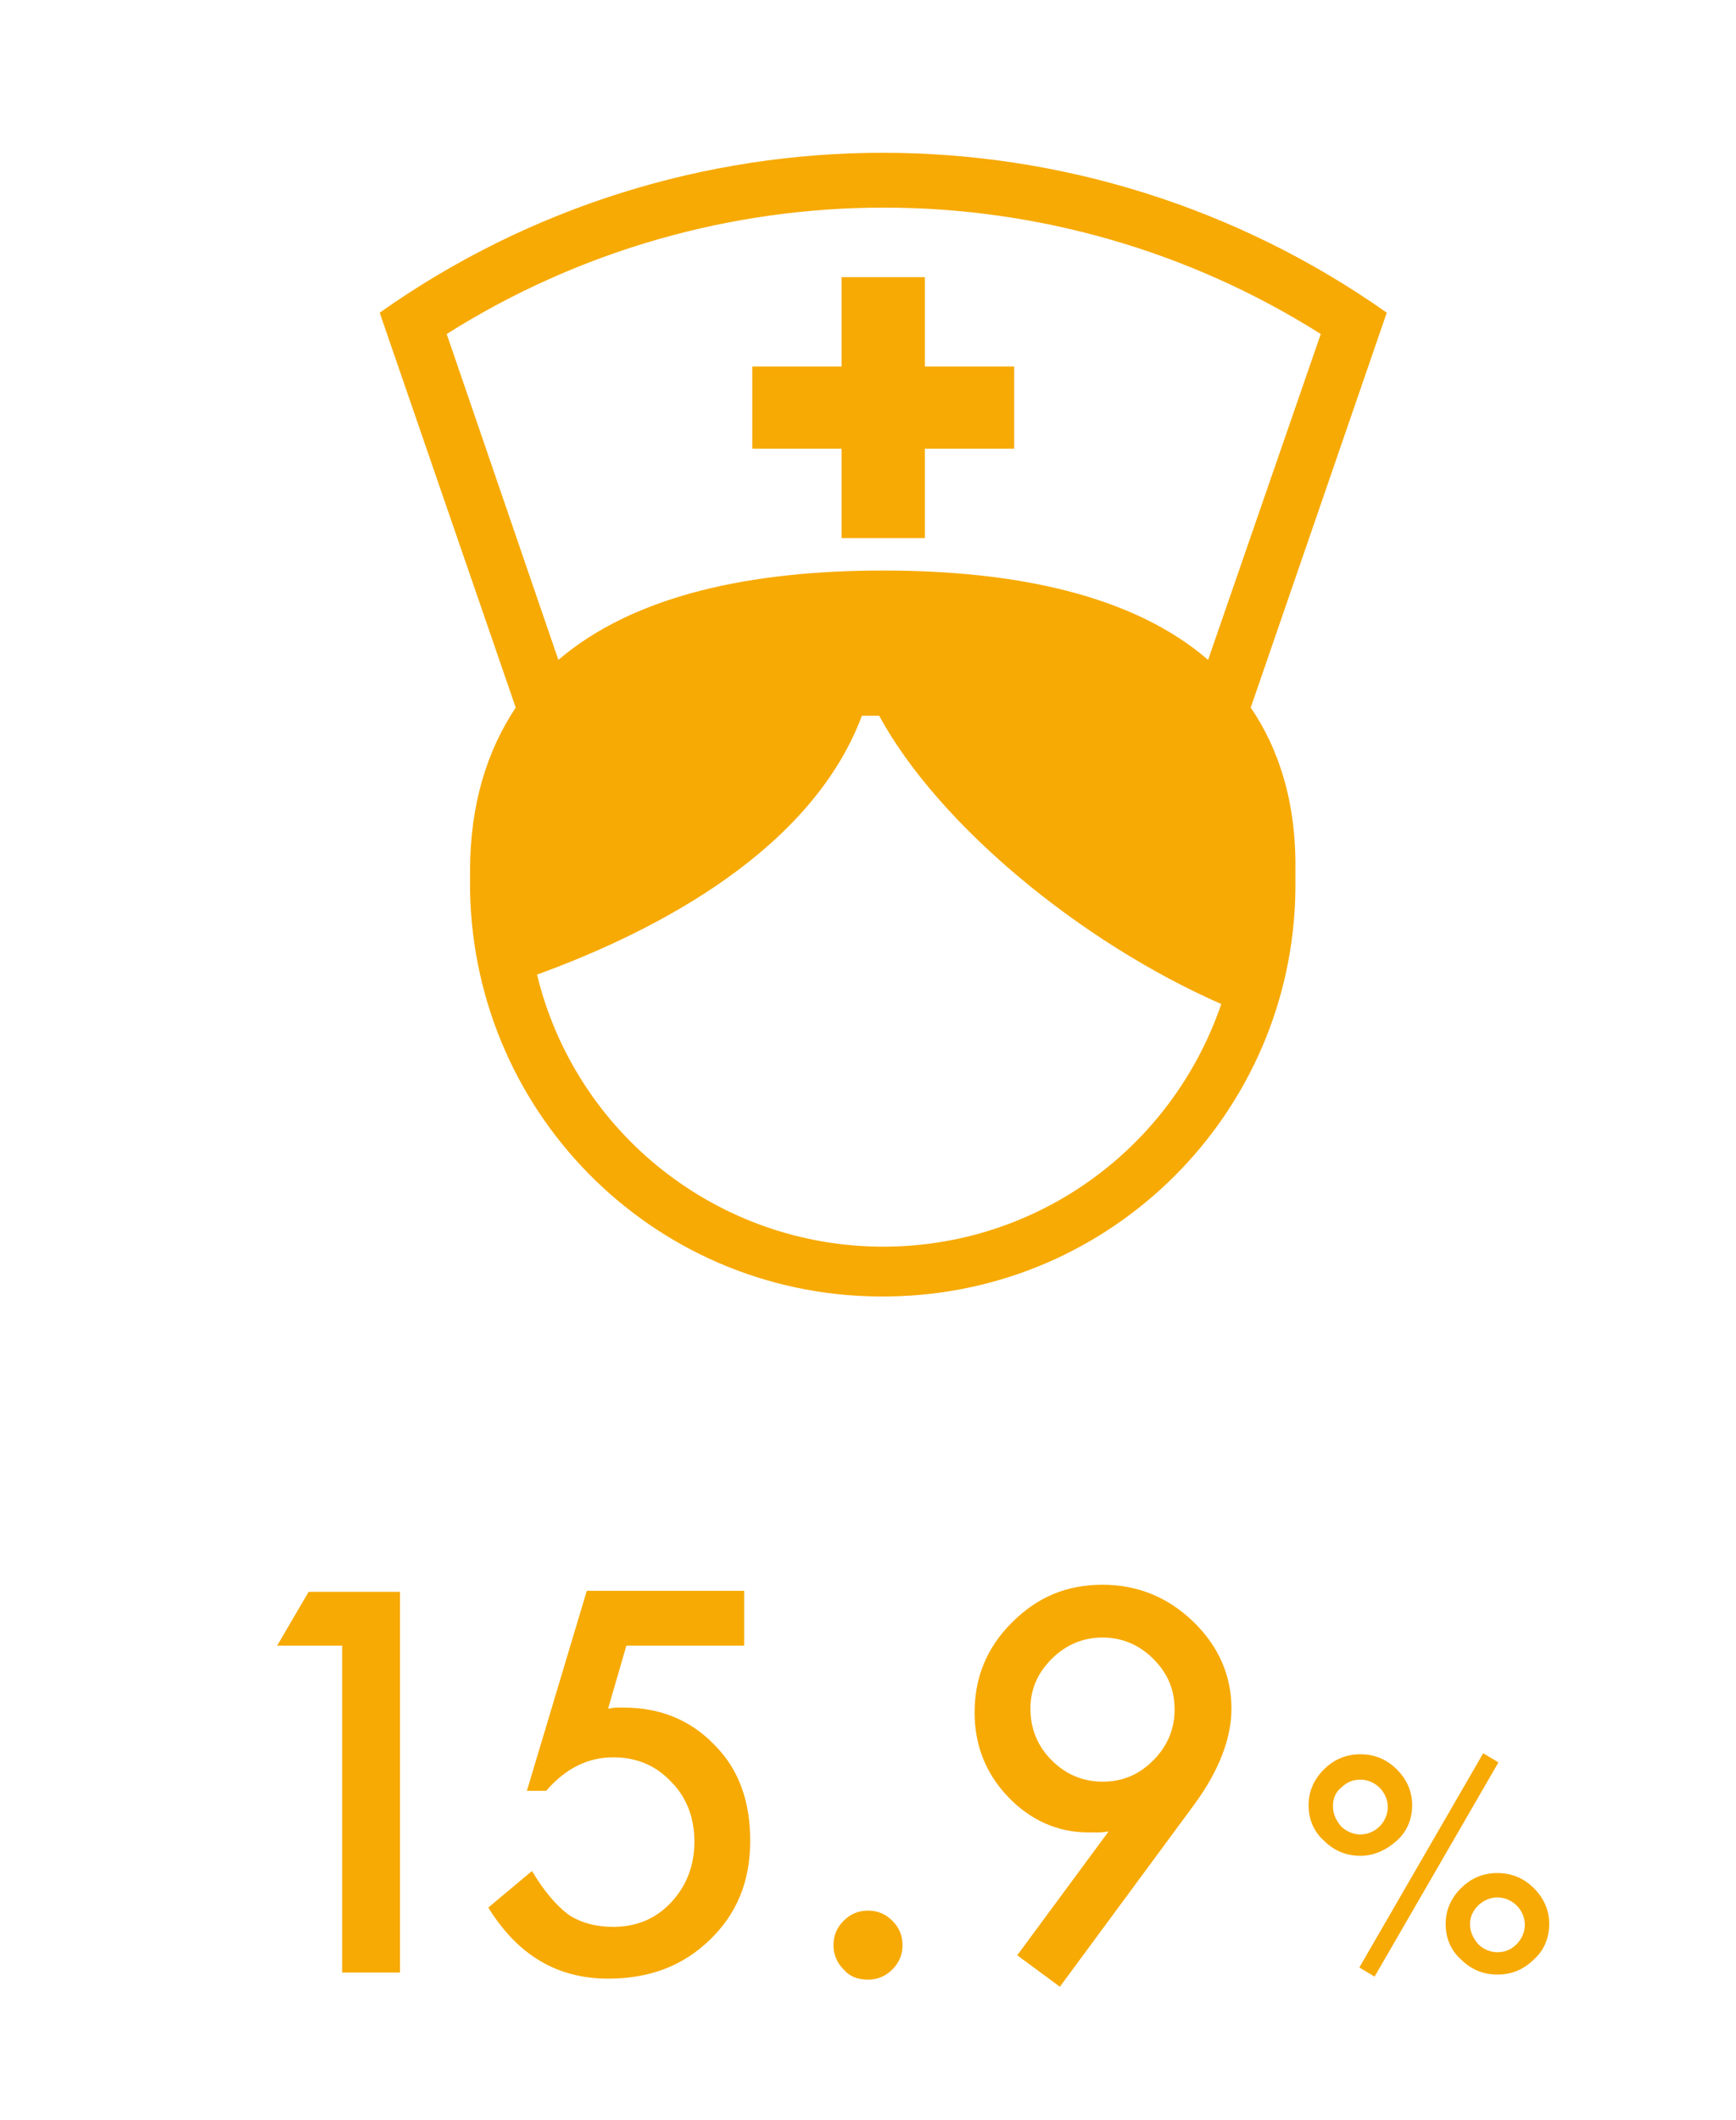 <?xml version="1.0" encoding="utf-8"?>
<!-- Generator: Adobe Illustrator 24.0.1, SVG Export Plug-In . SVG Version: 6.00 Build 0)  -->
<svg version="1.1" id="レイヤー_1" xmlns="http://www.w3.org/2000/svg" xmlns:xlink="http://www.w3.org/1999/xlink" x="0px"
	 y="0px" viewBox="0 0 171 208.8" style="enable-background:new 0 0 171 208.8;" xml:space="preserve">
<style type="text/css">
	.st0{fill:#F7AA04;}
	.st1{enable-background:new    ;}
	.st2{fill:none;}
</style>
<title>アセット 28</title>
<g id="レイヤー_2_1_">
	<g id="レイヤー_3">
		<path class="st0" d="M123.2,69.7l13.4-38.9c-29.8-21-69.5-21-99.2,0l13.4,38.9c-2.8,4.2-4.5,9.5-4.5,16.1c0,0.4,0,0.7,0,1.1
			s0,0.5,0,0.8c0.4,22.5,18.8,40.4,41.3,40c22-0.3,39.7-18.1,40-40c0-0.3,0-0.6,0-0.9s0-0.6,0-1C127.7,79.1,126,73.8,123.2,69.7z
			 M44,32.9c26.3-16.6,59.8-16.6,86.1,0L119,65c-7.4-6.4-19-8.8-32-8.8S62.5,58.6,55,65L44,32.9z M87,122.8
			c-16.2,0-30.3-11.1-34.1-26.8C65,91.6,80,83.6,84.9,70.5h1.7c5.8,10.7,19.8,22.3,33.7,28.4C115.4,113.2,102.1,122.8,87,122.8z"/>
		<polygon class="st0" points="82.9,53 91.1,53 91.1,44.2 99.9,44.2 99.9,36.1 91.1,36.1 91.1,27.3 82.9,27.3 82.9,36.1 74.1,36.1 
			74.1,44.2 82.9,44.2 		"/>
		<g class="st1">
			<path class="st0" d="M33.8,162.1h-6.5l3.1-5.3h9v37.5h-5.7V162.1z"/>
			<path class="st0" d="M73.3,162.1H61.7l-1.8,6.2c0.3,0,0.5-0.1,0.8-0.1c0.3,0,0.5,0,0.7,0c3.6,0,6.6,1.2,9,3.7
				c2.4,2.4,3.5,5.6,3.5,9.4c0,4-1.3,7.2-4,9.8c-2.7,2.6-6,3.8-10,3.8c-5,0-8.9-2.3-11.8-7l4.3-3.6c1.2,2,2.4,3.4,3.6,4.3
				c1.2,0.8,2.7,1.2,4.4,1.2c2.3,0,4.2-0.8,5.7-2.4c1.5-1.6,2.3-3.6,2.3-6c0-2.4-0.8-4.4-2.3-5.9c-1.5-1.6-3.4-2.4-5.7-2.4
				c-2.5,0-4.7,1.1-6.6,3.3h-1.9l5.9-19.7h15.5V162.1z"/>
			<path class="st0" d="M82.1,191.6c0-0.9,0.3-1.7,1-2.4s1.5-1,2.4-1c0.9,0,1.7,0.3,2.4,1c0.7,0.7,1,1.5,1,2.4c0,0.9-0.3,1.7-1,2.4
				c-0.6,0.6-1.4,1-2.4,1c-1,0-1.8-0.3-2.4-1C82.5,193.4,82.1,192.6,82.1,191.6z"/>
			<path class="st0" d="M104.4,195.7l-4.2-3.1l9-12.2c-0.5,0.1-0.9,0.1-1.2,0.1c-0.3,0-0.6,0-0.8,0c-3,0-5.7-1.2-7.9-3.5
				c-2.2-2.3-3.3-5.1-3.3-8.3c0-3.5,1.2-6.4,3.7-8.9c2.5-2.5,5.4-3.7,8.9-3.7c3.4,0,6.4,1.2,8.9,3.6c2.5,2.4,3.8,5.3,3.8,8.6
				c0,2.9-1.2,6.1-3.7,9.5L104.4,195.7z M101.5,168.3c0,2,0.7,3.7,2.1,5.1c1.4,1.4,3.1,2.1,5,2.1c2,0,3.6-0.7,5-2.1
				c1.4-1.4,2.1-3.1,2.1-5c0-2-0.7-3.6-2.1-5c-1.4-1.4-3.1-2.1-5-2.1c-1.9,0-3.6,0.7-5,2.1C102.2,164.8,101.5,166.4,101.5,168.3z"/>
		</g>
		<g class="st1">
			<path class="st0" d="M128.9,177.8c0-1.3,0.5-2.5,1.5-3.5c1-1,2.2-1.5,3.6-1.5c1.4,0,2.6,0.5,3.6,1.5c1,1,1.5,2.2,1.5,3.5
				c0,1.4-0.5,2.6-1.5,3.5s-2.2,1.5-3.6,1.5c-1.4,0-2.6-0.5-3.6-1.5C129.4,180.4,128.9,179.2,128.9,177.8z M131.3,177.9
				c0,0.8,0.3,1.4,0.8,2c0.5,0.5,1.2,0.8,1.9,0.8c0.7,0,1.4-0.3,1.9-0.8c0.5-0.5,0.8-1.2,0.8-1.9c0-0.7-0.3-1.4-0.8-1.9
				c-0.5-0.5-1.2-0.8-1.9-0.8c-0.8,0-1.4,0.3-1.9,0.8C131.6,176.5,131.3,177.1,131.3,177.9z M146.1,172.7l1.5,0.9l-12.2,21.1
				l-1.5-0.9L146.1,172.7z M142.4,189.5c0-1.3,0.5-2.5,1.5-3.5c1-1,2.2-1.5,3.6-1.5c1.4,0,2.6,0.5,3.6,1.5c1,1,1.5,2.2,1.5,3.5
				c0,1.4-0.5,2.6-1.5,3.5c-1,1-2.2,1.5-3.6,1.5c-1.4,0-2.6-0.5-3.6-1.5C142.9,192.1,142.4,190.9,142.4,189.5z M144.8,189.5
				c0,0.8,0.3,1.4,0.8,2c0.5,0.5,1.2,0.8,1.9,0.8c0.8,0,1.4-0.3,1.9-0.8c0.5-0.5,0.8-1.2,0.8-1.9s-0.3-1.4-0.8-1.9
				c-0.5-0.5-1.2-0.8-1.9-0.8c-0.7,0-1.4,0.3-1.9,0.8C145.1,188.2,144.8,188.8,144.8,189.5z"/>
		</g>
		<rect class="st2" width="171" height="194"/>
	</g>
</g>
</svg>

